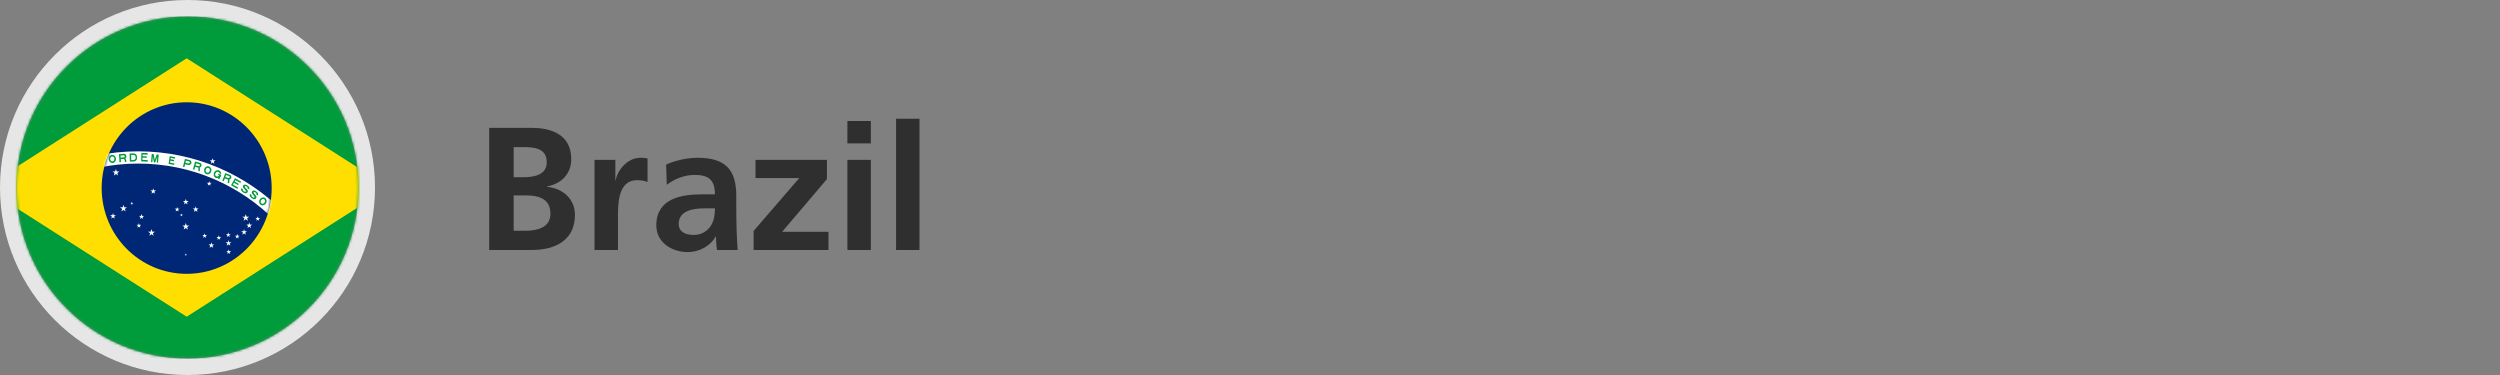 <?xml version="1.0" encoding="UTF-8"?>
<svg width="1000px" height="150px" viewBox="0 0 1000 150" version="1.1" xmlns="http://www.w3.org/2000/svg" xmlns:xlink="http://www.w3.org/1999/xlink">
    <rect x="0" y="0" width="1000" height="150" fill="#808080" stroke="none"/>
    <!-- Generator: Sketch 64 (93537) - https://sketch.com -->
    <title>brazil-flag-round</title>
    <desc>Created with Sketch.</desc>
    <defs>
        <circle id="path-1" cx="68.4" cy="68.4" r="68.4"></circle>
        <path d="M0.044,34.31 C0.044,53.235 15.248,68.576 34.003,68.576 L34.003,68.576 C52.758,68.576 67.962,53.235 67.962,34.31 L67.962,34.31 C67.962,15.385 52.758,0.044 34.003,0.044 L34.003,0.044 C15.248,0.044 0.044,15.385 0.044,34.31 L0.044,34.31 Z" id="path-3"></path>
    </defs>
    <g id="brazil-flag-round" stroke="none" stroke-width="1" fill="none" fill-rule="evenodd">
        <g id="flag--brazil">
            <g id="Group">
                <path d="M75,0 C33.579,0 0,33.579 0,75 C0,116.421 33.579,150 75,150 C116.421,150 150,116.421 150,75 C150,33.579 116.421,0 75,0 Z M75,6.569 C112.793,6.569 143.431,37.207 143.431,75 C143.431,112.793 112.793,143.431 75,143.431 C37.207,143.431 6.569,112.793 6.569,75 C6.569,37.207 37.207,6.569 75,6.569 Z" id="outline" fill="#E6E6E6" fill-rule="nonzero"></path>
                <g id="Group-14" transform="translate(6.6, 6.6)">
                    <g id="Group-92">
                        <mask id="mask-2" fill="white">
                            <use xlink:href="#path-1"></use>
                        </mask>
                        <g id="mask"></g>
                        <polygon id="Fill-1" fill="#009B3A" mask="url(#mask-2)" points="-29.549 136.8 165.254 136.8 165.254 0 -29.549 0"></polygon>
                        <polygon id="Fill-2" fill="#FEDF00" mask="url(#mask-2)" points="-12.876 68.4 68.072 120.085 149.021 68.4 68.072 16.715"></polygon>
                        <path d="M68.072,34.31 C86.851,34.31 102.075,49.671 102.075,68.62 C102.075,87.569 86.851,102.93 68.072,102.93 C49.293,102.93 34.069,87.569 34.069,68.62 C34.069,49.671 49.293,34.31 68.072,34.31" id="Fill-3" fill="#002776" mask="url(#mask-2)"></path>
                        <g id="Group-7" mask="url(#mask-2)">
                            <g transform="translate(34.069, 34.31)">
                                <mask id="mask-4" fill="white">
                                    <use xlink:href="#path-3"></use>
                                </mask>
                                <g id="Clip-6" stroke="none" fill="none"></g>
                                <path d="M-67.875,102.842 C-67.875,56.882 -30.951,19.625 14.598,19.625 C60.146,19.625 97.07,56.882 97.07,102.842 L92.219,102.842 C92.219,59.586 57.466,24.52 14.598,24.52 C-28.271,24.52 -63.024,59.586 -63.024,102.842 L-67.875,102.842 Z" id="Fill-5" stroke="none" fill="#FFFFFF" fill-rule="evenodd" mask="url(#mask-4)"></path>
                            </g>
                        </g>
                        <polygon id="Fill-8" fill="#009B3A" mask="url(#mask-2)" points="49.864 57.956 52.478 58.063 52.497 57.429 50.381 57.343 50.407 56.465 52.066 56.534 52.084 55.948 50.424 55.88 50.445 55.198 52.436 55.28 52.455 54.646 49.965 54.544"></polygon>
                        <polygon id="Fill-9" fill="#009B3A" mask="url(#mask-2)" points="53.813 58.246 54.346 58.295 54.533 56.058 54.968 58.352 55.457 58.397 56.265 56.217 56.079 58.454 56.612 58.503 56.884 55.241 56.106 55.169 55.298 57.35 54.862 55.055 54.085 54.984"></polygon>
                        <polygon id="Fill-10" fill="#009B3A" mask="url(#mask-2)" points="60.833 58.942 63.059 59.383 63.147 58.796 61.429 58.456 61.546 57.675 62.945 57.951 63.033 57.366 61.633 57.088 61.714 56.551 63.378 56.88 63.465 56.294 61.292 55.864"></polygon>
                        <polygon id="Fill-11" fill="#009B3A" mask="url(#mask-2)" points="80.762 62.902 81.893 63.373 81.707 63.781 80.576 63.31"></polygon>
                        <polygon id="Fill-12" fill="#009B3A" mask="url(#mask-2)" points="81.371 63.341 81.893 63.536 81.098 65.101 80.576 64.906"></polygon>
                        <g id="Group-91" mask="url(#mask-2)">
                            <g transform="translate(36.702, 54.544)">
                                <path d="M53.866,14.555 C53.69,14.829 53.868,15.135 54.261,15.384 C54.653,15.634 54.921,15.626 55.034,15.449 C55.391,14.891 53.329,14.076 53.965,13.103 C54.513,12.267 55.45,12.918 55.804,13.142 C56.157,13.367 56.725,13.948 56.283,14.617 L55.684,14.237 C55.872,13.943 55.665,13.661 55.352,13.461 C55.047,13.268 54.799,13.179 54.618,13.463 C54.314,13.917 56.335,14.775 55.716,15.745 C55.259,16.459 54.464,16.147 53.934,15.81 C53.482,15.523 52.807,14.846 53.247,14.162 L53.866,14.555 Z" id="Fill-13" fill="#009B3A"></path>
                                <polygon id="Fill-15" fill="#009B3A" points="49.109 12.963 51.663 14.404 51.961 13.879 49.894 12.712 50.306 11.984 51.928 12.899 52.203 12.414 50.581 11.499 50.903 10.932 52.849 12.031 53.147 11.505 50.714 10.132"></polygon>
                                <path d="M57.363,16.862 C57.174,17.127 57.335,17.442 57.715,17.711 C58.093,17.981 58.361,17.986 58.483,17.816 C58.869,17.277 56.853,16.356 57.539,15.417 C58.129,14.611 59.031,15.309 59.372,15.552 C59.714,15.795 60.25,16.405 59.774,17.051 L59.195,16.64 C59.399,16.356 59.208,16.063 58.905,15.847 C58.61,15.638 58.368,15.537 58.172,15.811 C57.845,16.249 59.817,17.21 59.148,18.147 C58.654,18.837 57.878,18.484 57.366,18.119 C56.929,17.809 56.291,17.098 56.766,16.437 L57.363,16.862 Z" id="Fill-17" fill="#009B3A"></path>
                                <path d="M1.622,1.443 C2.729,1.443 2.729,3.425 1.622,3.425 C0.514,3.425 0.514,1.443 1.622,1.443 M3.078,2.254 C2.968,1.363 2.227,0.72 1.423,0.819 C0.619,0.917 0.056,1.72 0.166,2.611 C0.275,3.502 1.016,4.145 1.821,4.047 C2.625,3.948 3.187,3.146 3.078,2.254" id="Fill-19" fill="#009B3A"></path>
                                <path d="M62.405,18.594 C63.32,19.218 62.197,20.854 61.283,20.229 C60.369,19.606 61.491,17.97 62.405,18.594 M63.147,20.084 C63.562,19.287 63.314,18.338 62.595,17.967 C61.875,17.595 60.956,17.94 60.542,18.738 C60.128,19.535 60.376,20.483 61.095,20.854 C61.814,21.226 62.733,20.881 63.147,20.084" id="Fill-21" fill="#009B3A"></path>
                                <path d="M9.935,2.879 C9.685,2.879 9.203,2.882 9.203,2.882 C9.203,2.882 9.175,1.24 9.167,0.838 C9.842,0.829 9.865,0.829 10.127,0.829 C10.61,0.838 10.814,1.197 10.916,1.43 C10.953,1.69 10.955,1.795 10.963,2.019 C10.933,2.26 10.861,2.459 10.657,2.65 C10.321,2.874 10.152,2.879 9.935,2.879 M11.266,0.824 C10.906,0.247 10.182,0.22 10.182,0.22 L8.552,0.245 L8.609,3.497 C8.609,3.497 9.902,3.497 10.245,3.464 C10.589,3.432 10.992,3.235 11.256,2.888 C11.52,2.543 11.517,2.133 11.515,1.882 C11.513,1.63 11.553,1.286 11.266,0.824" id="Fill-23" fill="#009B3A"></path>
                                <path d="M6.446,1.727 C6.319,1.833 5.962,1.837 5.962,1.837 L4.954,1.903 C4.954,1.903 4.914,1.337 4.895,1.069 C5.049,1.07 5.85,1.003 5.864,1.003 C6.026,0.998 6.208,0.981 6.208,0.981 C6.208,0.981 6.34,0.986 6.471,1.1 C6.497,1.117 6.607,1.214 6.603,1.379 C6.599,1.545 6.504,1.695 6.446,1.727 M6.812,2.232 C6.812,2.232 7.153,1.944 7.242,1.533 C7.329,1.121 7.073,0.785 6.965,0.688 C6.857,0.592 6.629,0.363 6.293,0.376 C5.957,0.389 4.296,0.505 4.296,0.505 L4.477,3.753 L5.081,3.711 L4.997,2.506 L6.045,2.433 L6.297,2.415 C6.297,2.415 6.621,2.945 6.653,3.272 C6.674,3.465 6.671,3.628 6.671,3.628 L7.259,3.628 C7.259,3.628 7.274,3.05 7.107,2.703 C6.939,2.357 6.812,2.232 6.812,2.232" id="Fill-25" fill="#009B3A"></path>
                                <path d="M40.048,6.021 C41.119,6.305 40.609,8.22 39.538,7.937 C38.467,7.653 38.977,5.738 40.048,6.021 M41.247,7.178 C41.37,6.288 40.819,5.477 40.017,5.367 C39.214,5.256 38.463,5.888 38.34,6.777 C38.217,7.667 38.768,8.478 39.571,8.588 C40.373,8.699 41.124,8.067 41.247,7.178" id="Fill-27" fill="#009B3A"></path>
                                <path d="M36.381,5.319 C36.226,5.378 35.888,5.265 35.888,5.265 L34.914,4.999 C34.914,4.999 35.062,4.45 35.131,4.192 C35.276,4.243 36.055,4.441 36.069,4.445 C36.224,4.493 36.401,4.537 36.401,4.537 C36.401,4.537 36.524,4.584 36.611,4.735 C36.629,4.759 36.702,4.888 36.644,5.042 C36.586,5.197 36.447,5.308 36.381,5.319 M36.563,5.916 C36.563,5.916 36.979,5.756 37.197,5.395 C37.414,5.035 37.283,4.634 37.212,4.507 C37.142,4.38 37.002,4.091 36.679,3.993 C36.357,3.896 34.75,3.463 34.75,3.463 L33.856,6.591 L34.441,6.749 L34.756,5.583 L35.771,5.856 L36.015,5.921 C36.015,5.921 36.148,6.528 36.07,6.847 C36.027,7.036 35.971,7.189 35.971,7.189 L36.527,7.382 C36.527,7.382 36.73,6.839 36.686,6.457 C36.64,6.076 36.563,5.916 36.563,5.916" id="Fill-29" fill="#009B3A"></path>
                                <path d="M48.274,10.092 C48.114,10.137 47.787,9.997 47.787,9.997 L46.839,9.649 C46.839,9.649 47.033,9.115 47.124,8.864 C47.264,8.926 48.024,9.189 48.037,9.195 C48.187,9.256 48.36,9.315 48.36,9.315 C48.36,9.315 48.479,9.372 48.552,9.53 C48.569,9.555 48.63,9.689 48.559,9.839 C48.488,9.988 48.34,10.086 48.274,10.092 M48.404,10.702 C48.404,10.702 48.832,10.578 49.08,10.237 C49.327,9.897 49.231,9.485 49.171,9.353 C49.112,9.221 48.996,8.921 48.684,8.797 C48.371,8.672 46.806,8.105 46.806,8.105 L45.65,11.147 L46.219,11.353 L46.632,10.217 L47.62,10.575 L47.858,10.661 C47.858,10.661 47.939,11.277 47.834,11.588 C47.775,11.772 47.705,11.921 47.705,11.921 L48.243,12.159 C48.243,12.159 48.492,11.637 48.481,11.253 C48.468,10.868 48.404,10.702 48.404,10.702" id="Fill-31" fill="#009B3A"></path>
                                <path d="M32.356,4.238 C32.203,4.301 31.862,4.196 31.862,4.196 L30.881,3.953 C30.881,3.953 31.016,3.401 31.079,3.141 C31.225,3.188 32.009,3.368 32.023,3.372 C32.179,3.416 32.357,3.456 32.357,3.456 C32.357,3.456 32.481,3.5 32.571,3.649 C32.59,3.672 32.666,3.799 32.612,3.955 C32.557,4.111 32.421,4.225 32.356,4.238 M32.551,4.831 C32.551,4.831 32.964,4.66 33.172,4.295 C33.382,3.929 33.241,3.531 33.167,3.406 C33.094,3.281 32.947,2.995 32.622,2.905 C32.298,2.816 30.68,2.422 30.68,2.422 L29.862,5.57 L30.45,5.713 L30.737,4.541 L31.759,4.789 L32.005,4.849" id="Fill-33" fill="#009B3A"></path>
                                <path d="M44.678,8.94 C44.594,8.903 44.506,8.877 44.418,8.85 C44.163,9.33 43.599,9.671 43.096,9.327 C42.182,8.704 43.304,7.068 44.218,7.692 C44.439,7.843 44.539,8.053 44.554,8.275 C44.692,8.334 44.841,8.361 44.98,8.425 C45.038,8.451 45.096,8.479 45.154,8.505 C45.201,7.907 44.929,7.334 44.408,7.065 C43.689,6.693 42.77,7.038 42.355,7.835 C41.941,8.633 42.189,9.58 42.908,9.953 C43.627,10.325 44.547,9.979 44.961,9.182 C44.977,9.151 44.991,9.118 45.005,9.086 C44.895,9.039 44.787,8.989 44.678,8.94" id="Fill-35" fill="#009B3A"></path>
                                <polygon id="Fill-37" fill="#FFFFFF" points="42.919 2.992 42.194 3.516 42.472 4.366 41.746 3.841 41.023 4.366 41.299 3.516 40.575 2.992 41.47 2.992 41.746 2.142 42.024 2.992"></polygon>
                                <polygon id="Fill-39" fill="#FFFFFF" points="1.677 7.444 2.539 8.069 2.209 9.08 3.072 8.455 3.934 9.08 3.605 8.069 4.467 7.444 3.401 7.444 3.072 6.432 2.743 7.444"></polygon>
                                <polygon id="Fill-41" fill="#FFFFFF" points="39.424 12.008 40.021 12.44 39.793 13.14 40.39 12.708 40.987 13.14 40.758 12.44 41.356 12.008 40.618 12.008 40.39 11.308 40.166 12.008"></polygon>
                                <polygon id="Fill-43" fill="#FFFFFF" points="8.837 20.019 9.202 20.275 9.061 20.708 9.425 20.445 9.787 20.708 9.649 20.282 10.012 20.019 9.563 20.019 9.425 19.594 9.286 20.019"></polygon>
                                <polyline id="Fill-45" fill="#FFFFFF" points="6.094 20.789 5.769 21.8 4.704 21.8 5.566 22.425 5.237 23.436 6.1 22.811 6.962 23.436 6.632 22.425 7.494 21.8 6.429 21.8 6.1 20.789"></polyline>
                                <polygon id="Fill-47" fill="#FFFFFF" points="0.745 24.942 1.463 25.463 1.189 26.305 1.908 25.784 2.626 26.305 2.352 25.463 3.071 24.942 2.182 24.942 1.908 24.099 1.633 24.942"></polygon>
                                <polygon id="Fill-49" fill="#FFFFFF" points="16.857 15.023 17.561 15.534 17.292 16.359 17.996 15.849 18.701 16.359 18.432 15.534 19.136 15.023 18.266 15.023 17.996 14.197 17.728 15.023"></polygon>
                                <polygon id="Fill-51" fill="#FFFFFF" points="12.254 25.222 12.903 25.693 12.655 26.455 13.305 25.984 13.954 26.455 13.706 25.693 14.355 25.222 13.553 25.222 13.305 24.46 13.056 25.222"></polygon>
                                <polygon id="Fill-53" fill="#FFFFFF" points="11.288 28.795 11.885 29.228 11.657 29.928 12.254 29.495 12.85 29.928 12.622 29.228 13.219 28.795 12.482 28.795 12.254 28.095 12.029 28.795"></polygon>
                                <polygon id="Fill-55" fill="#FFFFFF" points="15.911 31.515 16.774 32.14 16.444 33.152 17.306 32.526 18.168 33.152 17.839 32.14 18.702 31.515 17.636 31.515 17.306 30.504 16.977 31.515"></polygon>
                                <polygon id="Fill-57" fill="#FFFFFF" points="29.844 19.256 30.569 19.781 30.292 20.631 31.017 20.106 31.741 20.631 31.464 19.781 32.188 19.256 31.289 19.256 31.016 18.407 30.74 19.256"></polygon>
                                <polygon id="Fill-59" fill="#FFFFFF" points="26.591 22.332 27.187 22.764 26.96 23.464 27.555 23.03 28.153 23.464 27.925 22.764 28.522 22.332 27.785 22.332 27.557 21.632 27.328 22.332"></polygon>
                                <polygon id="Fill-61" fill="#FFFFFF" points="28.683 24.687 29.046 24.949 28.907 25.375 29.27 25.113 29.633 25.375 29.494 24.949 29.858 24.687 29.408 24.687 29.27 24.261 29.131 24.687"></polygon>
                                <polygon id="Fill-63" fill="#FFFFFF" points="33.801 22.241 34.525 22.766 34.248 23.615 34.972 23.09 35.698 23.615 35.42 22.766 36.145 22.241 35.25 22.241 34.972 21.391 34.7 22.241"></polygon>
                                <polygon id="Fill-65" fill="#FFFFFF" points="29.621 29.062 30.484 29.687 30.154 30.698 31.016 30.073 31.878 30.698 31.549 29.687 32.412 29.062 31.346 29.062 31.016 28.051 30.692 29.062"></polygon>
                                <polygon id="Fill-67" fill="#FFFFFF" points="30.547 40.597 30.824 40.798 30.718 41.122 30.995 40.922 31.272 41.122 31.166 40.798 31.442 40.597 31.101 40.597 30.994 40.274 30.891 40.597"></polygon>
                                <polygon id="Fill-69" fill="#FFFFFF" points="37.587 32.884 38.184 33.317 37.956 34.017 38.553 33.584 39.15 34.017 38.921 33.317 39.519 32.884 38.781 32.884 38.553 32.184 38.329 32.884"></polygon>
                                <polygon id="Fill-71" fill="#FFFFFF" points="40.076 36.633 40.801 37.158 40.524 38.007 41.248 37.482 41.973 38.007 41.696 37.158 42.421 36.633 41.525 36.633 41.248 35.783 40.972 36.633"></polygon>
                                <polygon id="Fill-73" fill="#FFFFFF" points="44.58 34.093 45.177 33.66 44.439 33.66 44.212 32.96 43.987 33.66 43.246 33.66 43.843 34.093 43.615 34.792 44.212 34.36 44.808 34.792"></polygon>
                                <polygon id="Fill-75" fill="#FFFFFF" points="47.052 32.527 47.649 32.959 47.421 33.659 48.018 33.227 48.615 33.659 48.387 32.959 48.984 32.527 48.246 32.527 48.018 31.827 47.79 32.527"></polygon>
                                <polygon id="Fill-77" fill="#FFFFFF" points="46.934 35.756 47.658 36.281 47.381 37.13 48.106 36.605 48.831 37.13 48.553 36.281 49.278 35.756 48.383 35.756 48.106 34.906 47.829 35.756"></polygon>
                                <polygon id="Fill-79" fill="#FFFFFF" points="47.222 39.322 47.818 39.755 47.591 40.455 48.187 40.022 48.784 40.455 48.556 39.755 49.153 39.322 48.412 39.322 48.187 38.622 47.963 39.322"></polygon>
                                <polygon id="Fill-81" fill="#FFFFFF" points="50.629 33.138 51.226 33.57 50.998 34.27 51.595 33.837 52.191 34.27 51.963 33.57 52.56 33.138 51.823 33.138 51.595 32.438 51.367 33.138"></polygon>
                                <polyline id="Fill-83" fill="#FFFFFF" points="53.162 31.368 53.887 31.893 53.61 32.743 54.335 32.218 55.059 32.743 54.782 31.893 55.506 31.368 54.611 31.368 54.334 30.519 54.062 31.368 53.183 31.364"></polyline>
                                <polygon id="Fill-85" fill="#FFFFFF" points="55.22 28.704 55.944 29.229 55.667 30.079 56.392 29.554 57.116 30.079 56.839 29.229 57.564 28.704 56.668 28.704 56.391 27.855 56.115 28.704"></polygon>
                                <polygon id="Fill-87" fill="#FFFFFF" points="53.601 25.538 54.463 26.163 54.134 27.175 54.996 26.55 55.858 27.175 55.529 26.163 56.392 25.538 55.326 25.538 54.996 24.527 54.667 25.538"></polygon>
                                <polygon id="Fill-89" fill="#FFFFFF" points="58.824 26.054 59.421 26.486 59.193 27.186 59.79 26.754 60.386 27.186 60.158 26.486 60.755 26.054 60.018 26.054 59.79 25.354 59.565 26.054"></polygon>
                            </g>
                        </g>
                    </g>
                </g>
            </g>
        </g>
        <path d="M229.97,85.86 C229.97,79.84 225.42,75.36 218.77,74.73 L218.77,74.59 C224.58,73.54 228.5,69.48 228.5,63.67 C228.5,52.96 219.05,51.14 212.75,51.14 L195.67,51.14 L195.67,100 L212.75,100 C218.91,100 229.97,98.18 229.97,85.86 Z M209.678,70.879 L205.47,70.88 L205.47,58.84 L209.25,58.84 C213.73,58.84 218.7,59.26 218.7,64.93 C218.7,69.882 213.768,70.847 209.678,70.879 L209.678,70.879 Z M210.318,92.299 L205.47,92.3 L205.47,78.16 L210.09,78.16 C214.99,78.16 220.17,79.14 220.17,85.51 C220.17,91.085 214.823,92.261 210.318,92.299 L210.318,92.299 Z M247.19,100 L247.191,85.952 C247.21,80.65 247.576,72.07 254.82,72.07 C256.5,72.07 258.18,72.35 259.02,72.84 L259.02,63.39 C258.04,63.11 257.06,63.11 256.15,63.11 C250.55,63.11 246.7,68.78 246.28,72.14 L246.14,72.14 L246.14,63.95 L237.81,63.95 L237.81,100 L247.19,100 Z M275.12,100.84 C279.39,100.84 284.08,98.6 286.25,94.61 L286.39,94.61 C286.46,95.73 286.46,98.11 286.81,100 L295.07,100 C294.86,97.2 294.72,94.68 294.65,91.95 C294.584,89.446 294.518,86.881 294.511,83.553 L294.51,78.3 C294.51,67.66 289.96,63.11 278.97,63.11 C274.98,63.11 270.08,64.16 266.44,65.84 L266.72,73.89 C269.87,71.51 273.86,69.97 277.85,69.97 C283.38,69.97 285.97,71.93 285.97,77.74 L280.79,77.74 C276.87,77.74 272.25,78.09 268.68,79.84 C265.11,81.59 262.52,84.74 262.52,90.13 C262.52,96.99 268.75,100.84 275.12,100.84 Z M277.43,93.98 C274.07,93.98 271.48,92.65 271.48,89.57 C271.48,84.04 277.71,83.34 281.91,83.34 L285.97,83.34 C285.97,86.14 285.55,88.73 284.01,90.76 C282.54,92.72 280.3,93.98 277.43,93.98 Z M331.4,100 L331.4,92.72 L312.85,92.72 L330.77,71.65 L330.77,63.95 L302.21,63.95 L302.21,71.23 L319.71,71.23 L301.44,92.37 L301.44,100 L331.4,100 Z M348.34,57.37 L348.34,48.41 L338.96,48.41 L338.96,57.37 L348.34,57.37 Z M348.34,100 L348.34,63.95 L338.96,63.95 L338.96,100 L348.34,100 Z M367.8,100 L367.8,47.5 L358.42,47.5 L358.42,100 L367.8,100 Z" id="Brazil" fill="#2F2F2F" fill-rule="nonzero"></path>
    </g>
</svg>